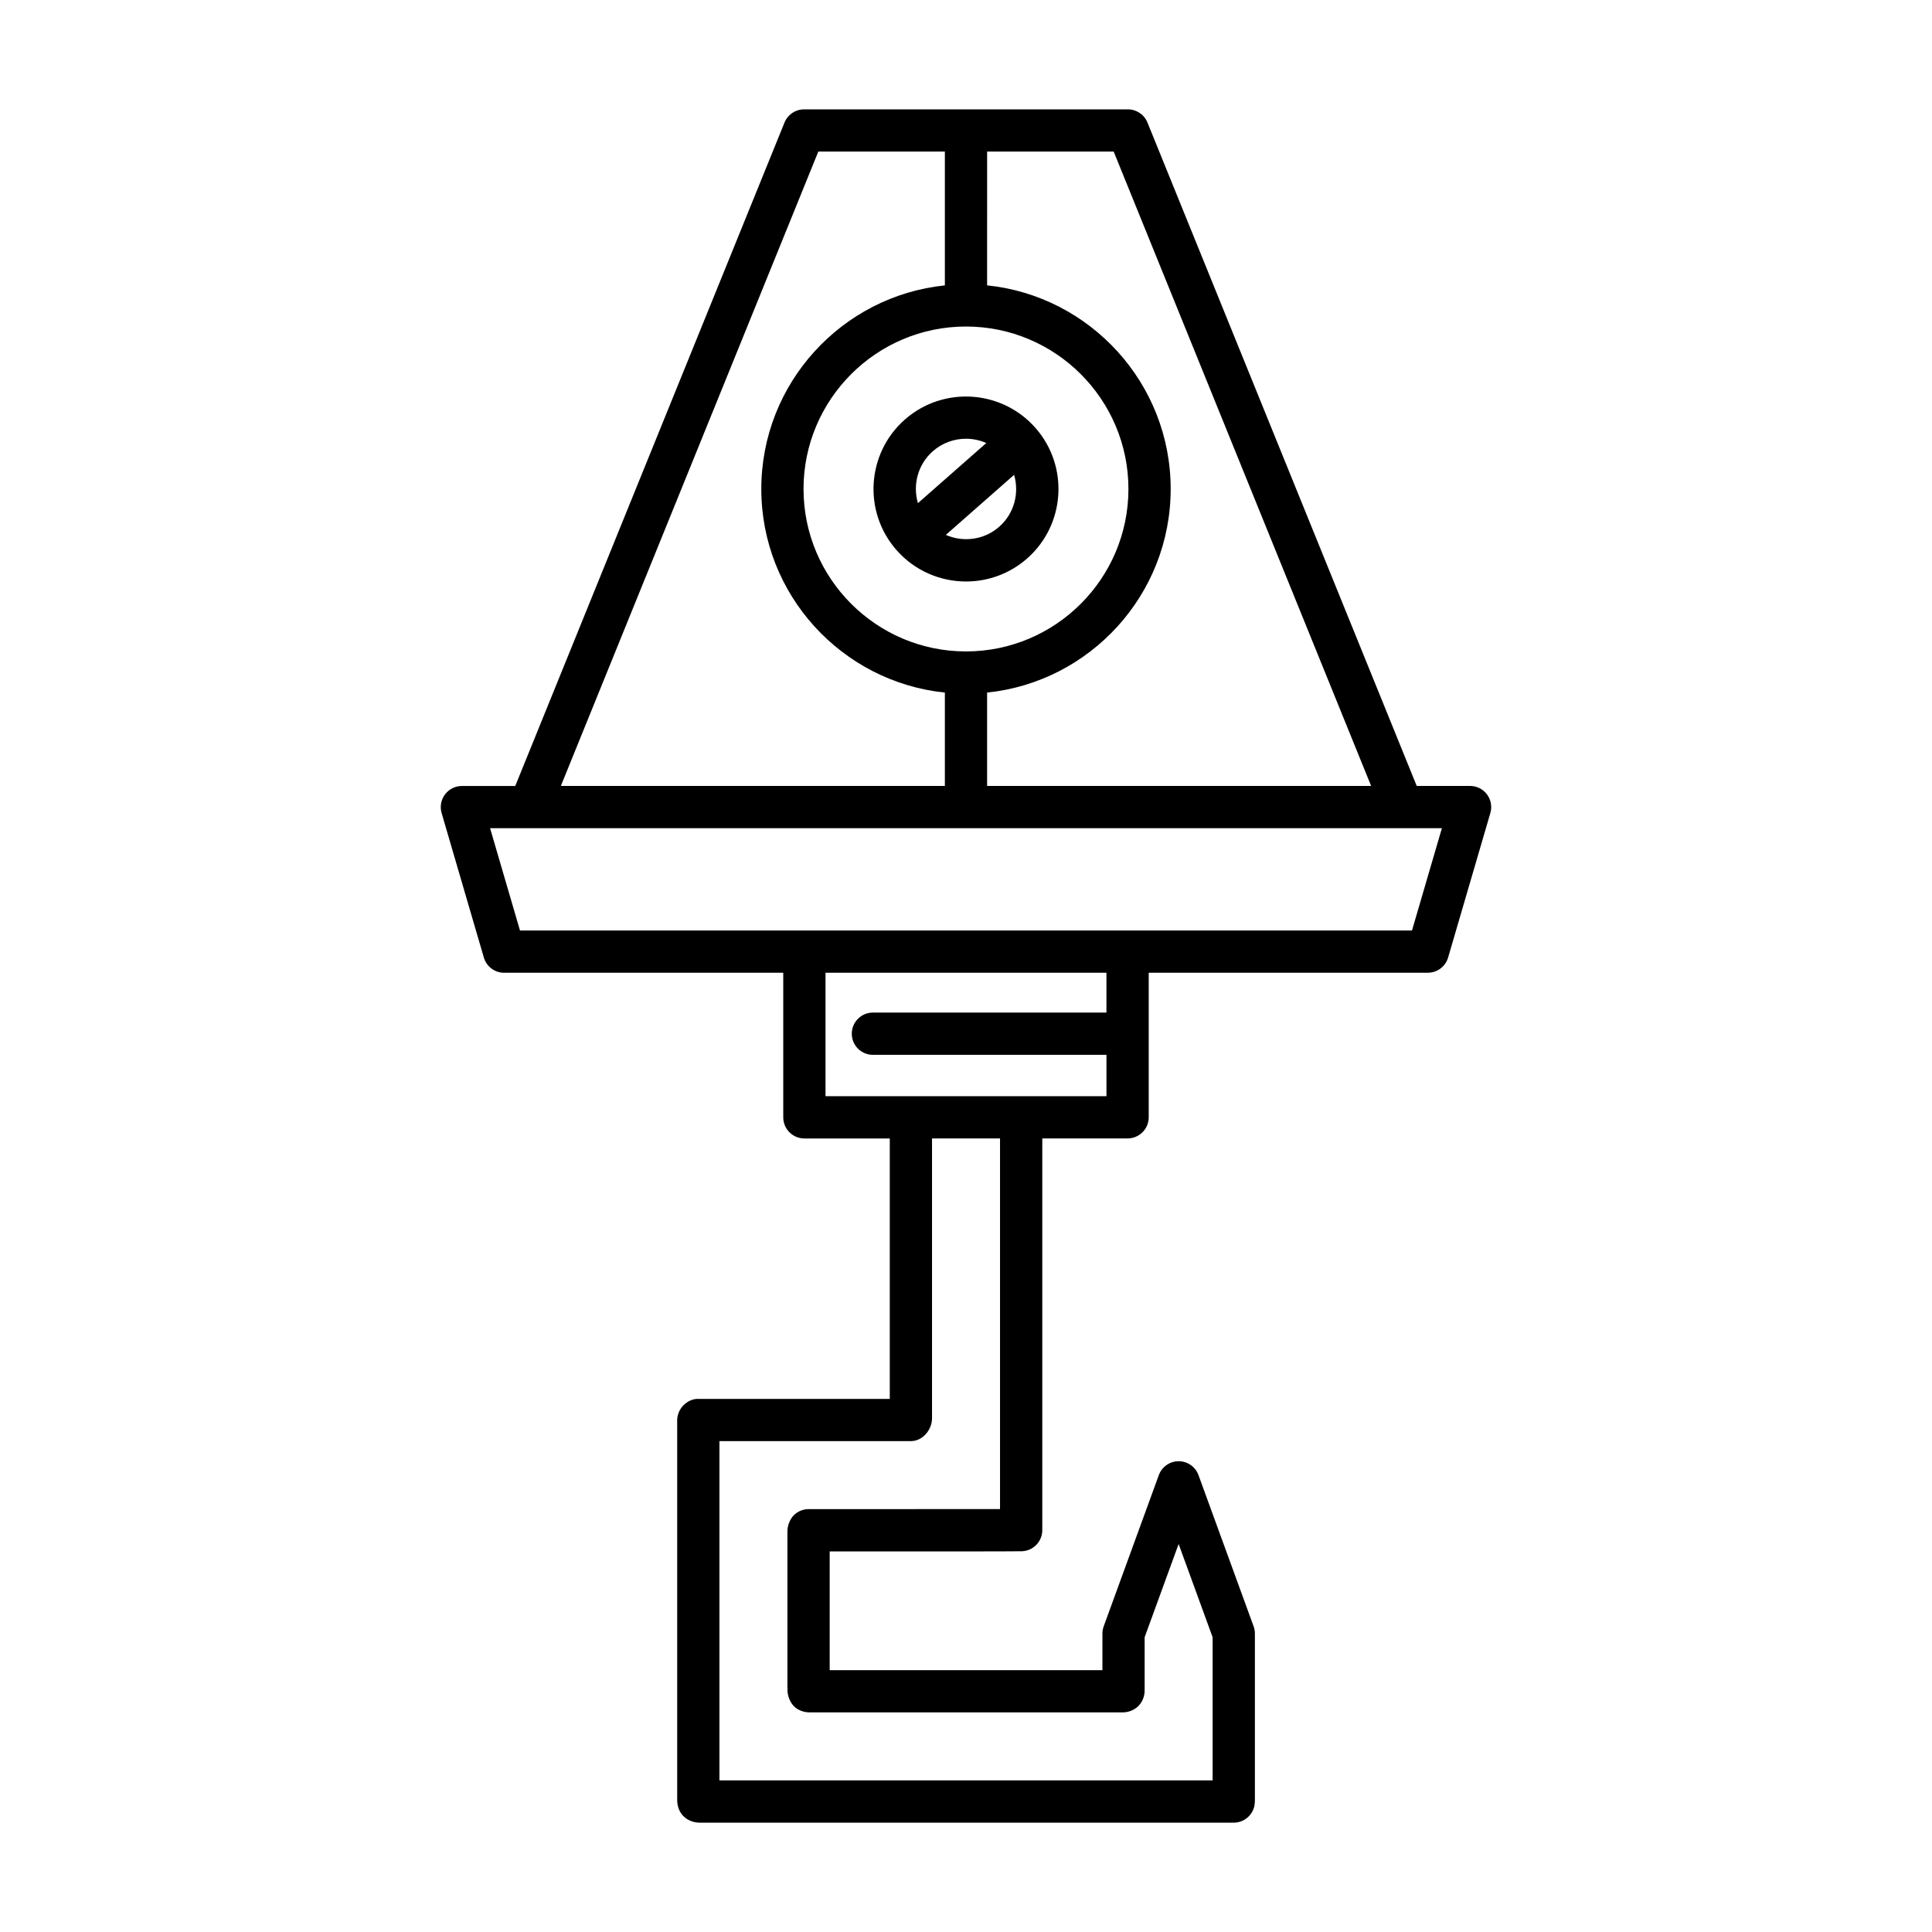 <?xml version="1.0" encoding="UTF-8"?>
<!-- Uploaded to: ICON Repo, www.svgrepo.com, Generator: ICON Repo Mixer Tools -->
<svg fill="#000000" width="800px" height="800px" version="1.1" viewBox="144 144 512 512" xmlns="http://www.w3.org/2000/svg">
 <g>
  <path d="m381.59 289.79c0.004 0.004 0.012 0.004 0.016 0.012 4.84 5.492 11.609 8.301 18.41 8.301 5.754 0 11.531-2.008 16.18-6.098 10.145-8.926 11.141-24.438 2.227-34.59-0.004-0.004-0.008-0.012-0.012-0.02-0.004-0.004-0.012-0.008-0.016-0.012-8.934-10.137-24.445-11.125-34.594-2.203-10.145 8.926-11.141 24.438-2.227 34.59 0.012 0.004 0.012 0.012 0.016 0.02zm27.211-6.195c-4.008 3.527-9.551 4.172-14.148 2.16l18.094-15.918c1.41 4.816 0.062 10.23-3.945 13.758zm-17.598-20.008c2.527-2.223 5.664-3.316 8.789-3.316 1.844 0 3.68 0.383 5.387 1.133l-18.121 15.941c-1.406-4.816-0.062-10.23 3.945-13.758z"/>
  <path d="m414.96 555.09c2.953-0.18 5.258-2.625 5.258-5.586v-103.81h22.605c3.09 0 5.598-2.508 5.598-5.598v-38.312h73.969c2.488 0 4.676-1.641 5.375-4.027l11.195-38.305c0.496-1.691 0.16-3.519-0.895-4.93-1.059-1.41-2.719-2.242-4.481-2.242h-14.137l-71.359-175.81c-0.859-2.113-2.91-3.492-5.188-3.492h-85.809c-2.281 0-4.328 1.379-5.188 3.492l-71.355 175.82h-14.141c-1.762 0-3.422 0.832-4.481 2.242-1.055 1.41-1.387 3.234-0.895 4.93l11.195 38.305c0.695 2.387 2.887 4.027 5.375 4.027h73.969v38.312c0 3.09 2.508 5.598 5.598 5.598h22.633v69.023h-50.438v0.004c-1.445-0.117-2.664 0.398-3.672 1.18-0.887 0.691-2.363 2.269-2.231 5.004l0.004 100.11h0.004c-0.012 1.336 0.395 2.723 1.176 3.731 0.668 0.863 2.164 2.269 4.856 2.269 0.102 0 0.203-0.004 0.309-0.004h141.14c2.625 0 4.894-1.824 5.465-4.383 0.09-0.398 0.145-1.16 0.145-1.566v-44.164c0-0.652-0.113-1.305-0.34-1.918l-14.605-40.066c-0.805-2.211-2.906-3.684-5.258-3.684s-4.453 1.469-5.258 3.684l-14.605 40.066c-0.223 0.613-0.34 1.262-0.34 1.918v9.703h-72.277v-31.469c20.328 0.008 50.066 0.016 51.082-0.047zm-9.363-370.92h33.539l68.227 168.11h-101.77v-24.742c27.289-2.812 48.648-25.934 48.648-53.957 0-28.02-21.359-51.145-48.648-53.957zm37.449 89.414c0 23.738-19.312 43.051-43.051 43.051-23.738 0-43.051-19.312-43.051-43.051 0-23.738 19.312-43.051 43.051-43.051 23.742 0 43.051 19.312 43.051 43.051zm-82.184-89.414h33.539v35.461c-27.289 2.812-48.648 25.934-48.648 53.957 0 28.02 21.355 51.141 48.648 53.953v24.742h-101.77zm-79.059 206.42-7.926-27.109h241.78c0.008 0 0.012 0.004 0.02 0.004 0.004 0 0.008-0.004 0.016-0.004h10.426l-7.926 27.109zm80.969 43.91v-32.715h74.449v10.562h-61.891c-3.09 0-5.598 2.508-5.598 5.598 0 3.09 2.508 5.598 5.598 5.598h61.895v10.957zm-10.066 156.8c-0.176 1.84 0.617 4 2.039 5.184 1.023 0.852 2.406 1.309 3.769 1.309h0.023l82.562 0.004c0.051 0 0.102 0 0.148-0.004 1.66 0.086 3.32-0.57 4.406-1.648 1.07-1.059 1.684-2.582 1.688-4.094v-14.164l9.008-24.711 9.008 24.711v37.93h-130.7v-89.902l50.809-0.004c3.066-0.035 5.531-3 5.531-6.066v-74.152h18.02v98.234c-10.293 0.02-32.996 0.02-49.234 0.004h-1.469c-1.422 0-2.789 0.539-3.824 1.508-1.152 1.078-1.832 2.859-1.816 4.457v0.082 41.23z"/>
 </g>
</svg>